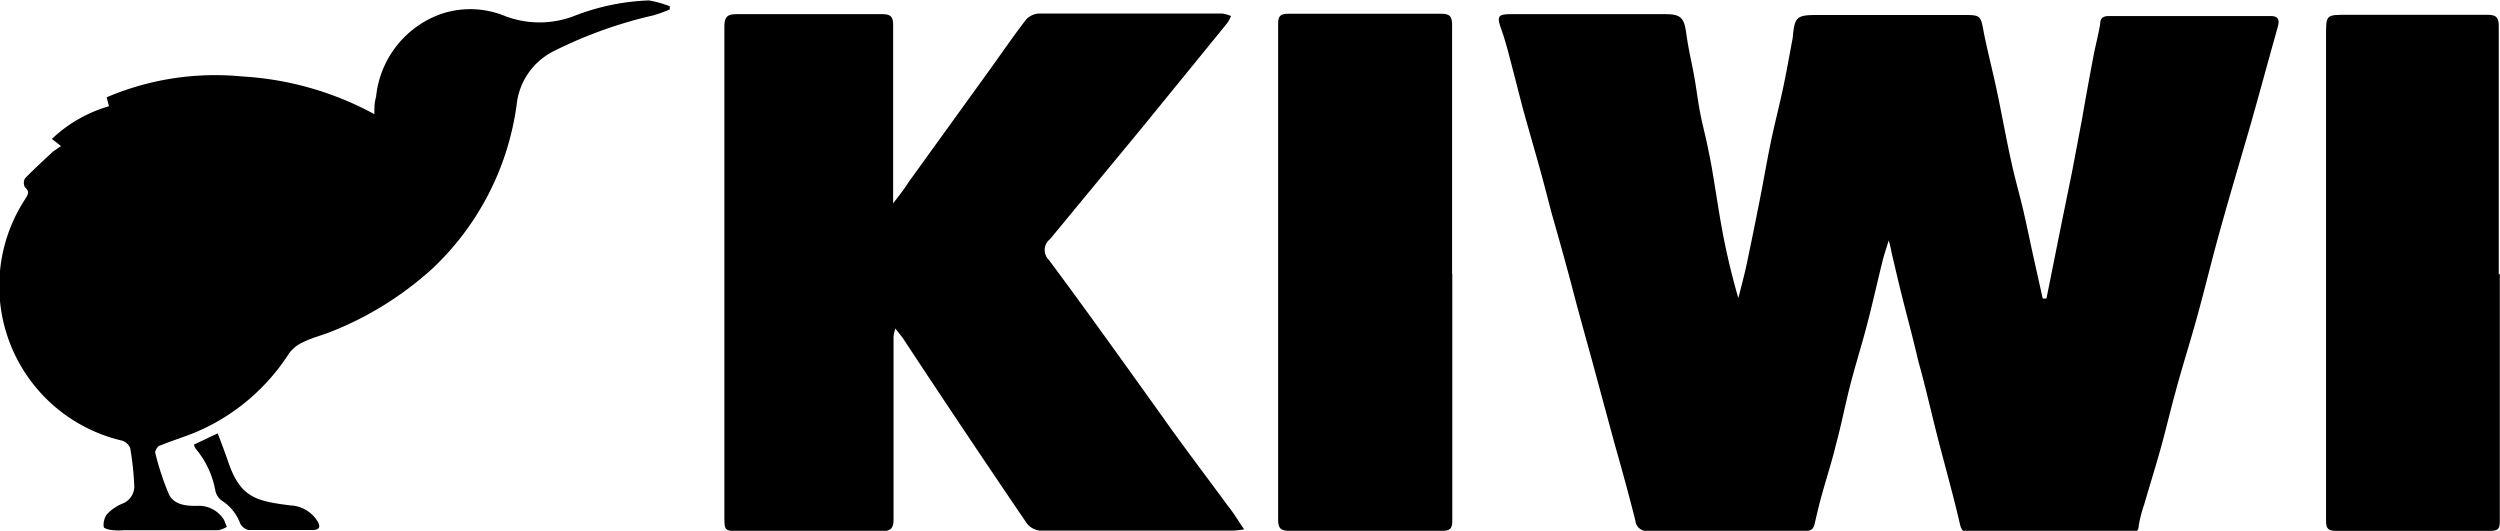 <svg id="Capa_1" data-name="Capa 1" xmlns="http://www.w3.org/2000/svg" viewBox="0 0 120 25.48"><path d="M977.43,1710.2c-.13.42-.23.7-.3,1-.25,1-.47,2-.73,3s-.56,1.94-.81,2.91-.45,2-.7,2.91c-.17.71-.39,1.4-.59,2.1s-.3,1.13-.43,1.7c-.07.29-.24.33-.49.33h-7.51a.55.55,0,0,1-.6-.49c-.31-1.24-.65-2.47-1-3.7l-1-3.69c-.24-.89-.49-1.77-.73-2.66-.19-.69-.36-1.38-.55-2.06-.24-.89-.49-1.77-.74-2.65-.19-.72-.37-1.43-.57-2.15-.25-.9-.51-1.79-.76-2.69-.18-.66-.34-1.32-.52-2s-.34-1.36-.57-2-.15-.72.51-.72h7.37c.74,0,.9.18,1,.92s.25,1.34.37,2,.18,1.19.29,1.78.25,1.08.36,1.62.18.87.25,1.31c.17,1,.3,1.92.48,2.87s.44,2.07.75,3.13c.15-.59.31-1.18.43-1.77.21-1,.4-1.94.59-2.9s.33-1.79.51-2.68.41-1.77.6-2.65.32-1.66.48-2.49v0c.09-1,.17-1.1,1.17-1.1h7c.84,0,.85,0,1,.83.2,1,.44,1.9.64,2.86.24,1.13.44,2.27.69,3.39.17.79.4,1.57.58,2.35s.33,1.53.5,2.29l.42,1.89H985l.63-3.14c.2-1,.41-2,.61-3l.48-2.54c.17-1,.34-1.91.52-2.87.1-.55.25-1.09.34-1.64,0-.29.16-.37.43-.37h7.75c.38,0,.43.19.35.5-.44,1.56-.86,3.12-1.3,4.67-.49,1.7-1,3.39-1.47,5.09-.4,1.42-.74,2.86-1.14,4.29-.32,1.16-.69,2.31-1,3.47-.25.9-.46,1.81-.71,2.71s-.54,1.82-.8,2.72a6.25,6.25,0,0,0-.26,1c0,.3-.19.36-.45.36h-7.61c-.3,0-.44-.07-.52-.41-.3-1.3-.66-2.59-1-3.89s-.63-2.63-1-3.94c-.23-1-.47-1.89-.71-2.83s-.39-1.61-.58-2.41A4.51,4.51,0,0,0,977.43,1710.2Z" transform="translate(-886.77 -1698.66)"/><path d="M946.49,1724.07a4.77,4.77,0,0,1-.55.06q-4.62,0-9.24,0a.9.9,0,0,1-.65-.36q-3-4.41-5.93-8.86c-.1-.14-.21-.27-.37-.48a1.9,1.9,0,0,0-.09.38c0,2.92,0,5.84,0,8.76,0,.44-.12.59-.57.58-2.26,0-4.53,0-6.79,0-.76,0-.76,0-.76-.76q0-11.71,0-23.43c0-.46.11-.62.58-.62q3.5,0,7,0c.41,0,.52.13.52.53,0,2.65,0,5.29,0,7.94,0,.15,0,.31,0,.61.3-.39.52-.66.73-1l4-5.54c.55-.77,1.08-1.54,1.66-2.29a.91.91,0,0,1,.6-.28c2.94,0,5.87,0,8.81,0a1.66,1.66,0,0,1,.42.12,1.58,1.58,0,0,1-.2.36l-4,4.91-4.49,5.44a.66.66,0,0,0-.05,1c1.85,2.49,3.64,5,5.46,7.54,1,1.42,2.08,2.83,3.12,4.25C946,1723.3,946.19,1723.64,946.49,1724.07Z" transform="translate(-886.77 -1698.66)"/><path d="M889.7,1705.67l-.44-.34a6.62,6.62,0,0,1,2.74-1.57l-.11-.43a13.28,13.28,0,0,1,6.5-1,15.08,15.08,0,0,1,6.35,1.81c0-.32,0-.57.08-.82a4.72,4.72,0,0,1,3.15-4,4.39,4.39,0,0,1,3.09.13,4.66,4.66,0,0,0,3.21,0,10.93,10.93,0,0,1,3.65-.77,5.42,5.42,0,0,1,1,.28v.15a5.89,5.89,0,0,1-.8.29,21.12,21.12,0,0,0-4.74,1.7,3.25,3.25,0,0,0-1.81,2.58,13.24,13.24,0,0,1-4,7.83,15.92,15.92,0,0,1-4.93,3.08c-.43.17-.88.28-1.29.48a1.71,1.71,0,0,0-.71.56,9.92,9.92,0,0,1-4.39,3.74c-.58.25-1.2.43-1.78.67-.12,0-.27.26-.25.35a13,13,0,0,0,.66,2c.24.5.82.56,1.35.55a1.42,1.42,0,0,1,1.27.64c.07.11.1.25.16.37a1.21,1.21,0,0,1-.42.16h-4.52a2.55,2.55,0,0,1-.48,0c-.18,0-.48-.08-.49-.15a.85.85,0,0,1,.15-.61,2.09,2.09,0,0,1,.73-.51.89.89,0,0,0,.58-.95,14.14,14.14,0,0,0-.19-1.72.63.63,0,0,0-.39-.36,7.62,7.62,0,0,1-4.66-11.58c.12-.21.26-.35,0-.58a.44.44,0,0,1,0-.43c.44-.45.9-.87,1.35-1.29Z" transform="translate(-886.77 -1698.66)"/><path d="M956.48,1711.79c0,4,0,7.93,0,11.89,0,.37-.14.46-.48.46-2.44,0-4.88,0-7.32,0-.41,0-.56-.09-.56-.53q0-11.92,0-23.83c0-.37.14-.46.48-.46,2.45,0,4.91,0,7.36,0,.42,0,.51.15.51.54q0,6,0,11.93Z" transform="translate(-886.77 -1698.66)"/><path d="M1006.76,1711.79q0,6,0,11.93c0,.33-.12.42-.42.42h-7.47c-.37,0-.45-.14-.45-.48q0-11.64,0-23.29c0-1,0-1,1-1,2.25,0,4.49,0,6.74,0,.42,0,.55.11.55.54,0,4,0,8,0,11.93Z" transform="translate(-886.77 -1698.66)"/><path d="M896.08,1720l1.14-.54c.17.45.34.89.49,1.33.59,1.76,1.35,1.92,3,2.13a1.61,1.61,0,0,1,1.3.76c.17.28.08.42-.24.42-1,0-2.05,0-3.08,0a.63.63,0,0,1-.39-.31,2.17,2.17,0,0,0-.84-1.07.81.81,0,0,1-.35-.49,4.3,4.3,0,0,0-.92-2S896.11,1720.14,896.08,1720Z" transform="translate(-886.77 -1698.66)"/></svg>
